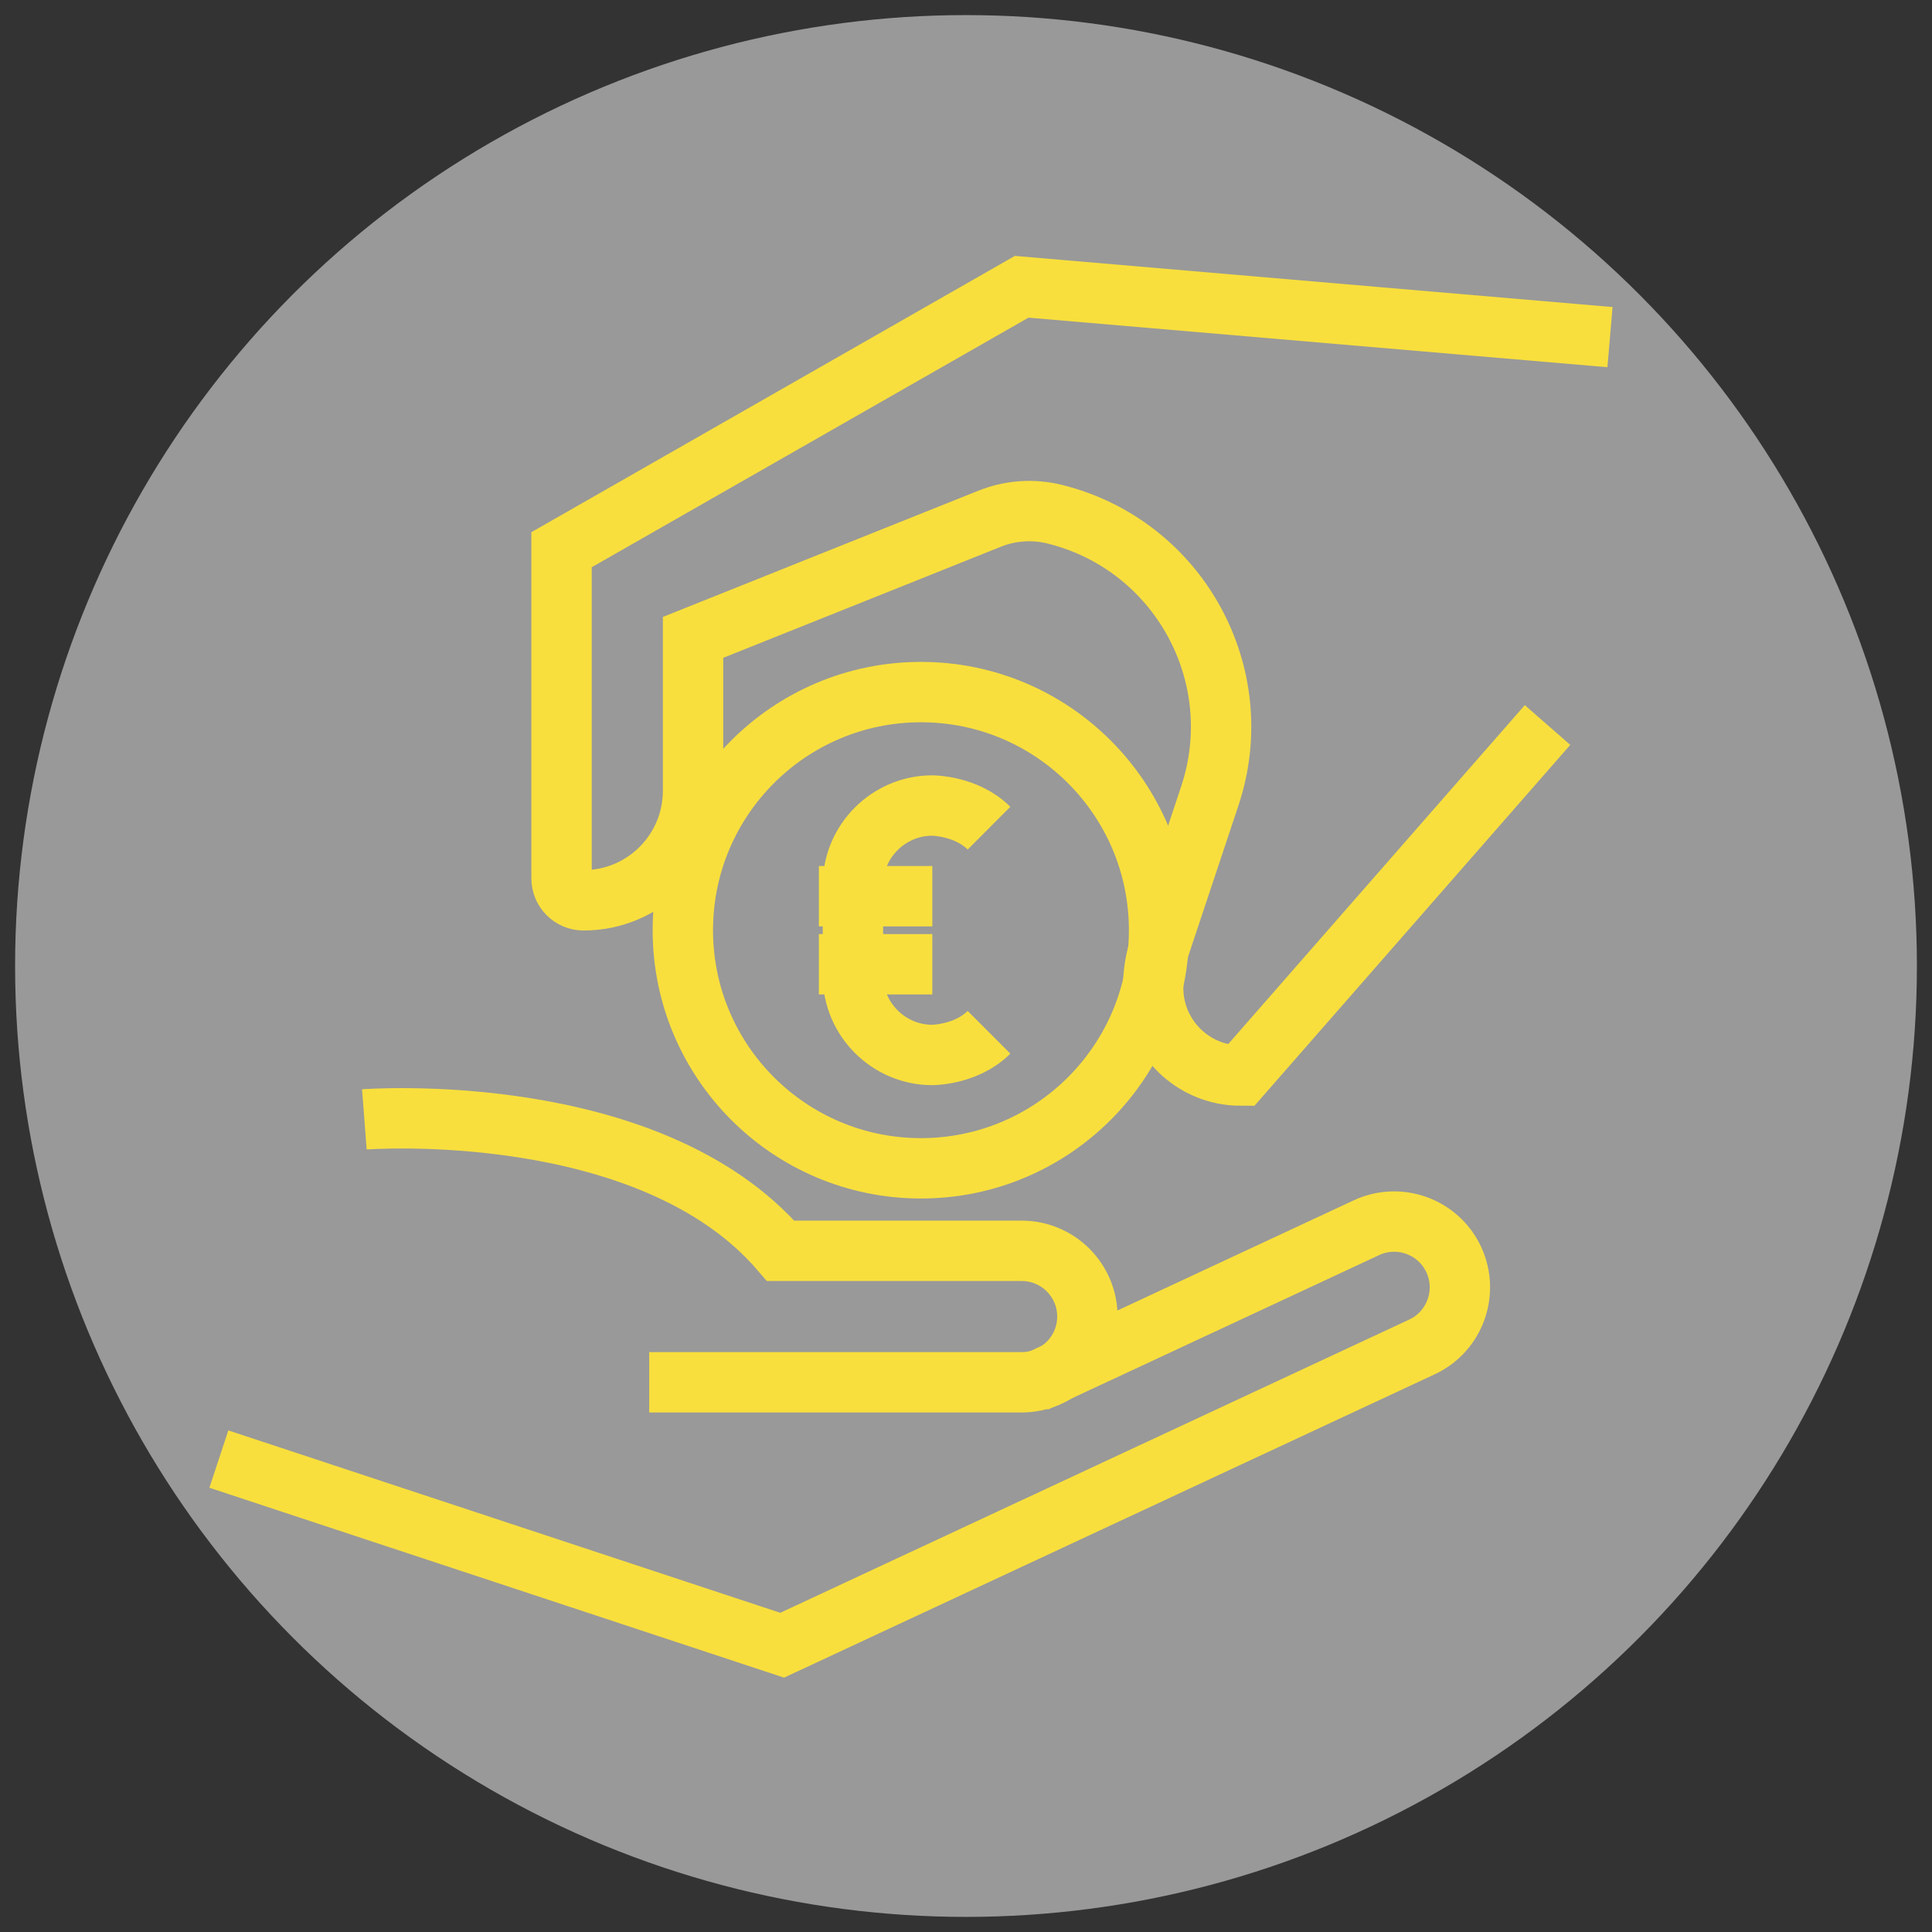 <?xml version="1.0" encoding="utf-8"?>
<!-- Generator: Adobe Illustrator 16.0.0, SVG Export Plug-In . SVG Version: 6.00 Build 0)  -->
<!DOCTYPE svg PUBLIC "-//W3C//DTD SVG 1.1//EN" "http://www.w3.org/Graphics/SVG/1.1/DTD/svg11.dtd">
<svg version="1.1" id="Calque_1" xmlns="http://www.w3.org/2000/svg" xmlns:xlink="http://www.w3.org/1999/xlink" x="0px" y="0px"
	 width="64px" height="64px" viewBox="0 0 64 64" enable-background="new 0 0 64 64" xml:space="preserve">
<rect x="0" y="0" width="64" height="64" fill="#333333" stroke="none"/>
<circle opacity="0.5" fill="#FFFFFF" cx="32" cy="32" r="31.5"/>
<g id="receiving_money_payment">
	<path fill="none" stroke="#F8DF3D" stroke-width="2" stroke-miterlimit="10" d="M34.283,45.789l10.979-5.118
		c1.09-0.509,2.387-0.037,2.895,1.053l0,0c0.506,1.091,0.037,2.387-1.051,2.894L25.91,54.5L7.25,48.334"/>
	<path fill="none" stroke="#F8DF3D" stroke-width="2" stroke-miterlimit="10" d="M12.07,37.081c0,0,9.436-0.726,13.791,4.354h7.982
		c1.203,0,2.178,0.975,2.178,2.178l0,0c0,1.202-0.975,2.177-2.178,2.177H21.506"/>
	<path fill="none" stroke="#F8DF3D" stroke-width="2" stroke-miterlimit="10" d="M53.333,11.168L33.844,9.5l-15.242,8.71v10.887
		c0,0.401,0.326,0.727,0.727,0.727l0,0c2.004,0,3.629-1.625,3.629-3.629v-5.081l9.828-3.932c0.688-0.275,1.445-0.326,2.164-0.146
		l0,0c4.102,1.025,6.463,5.325,5.125,9.336l-1.652,4.958c-0.146,0.445-0.223,0.91-0.223,1.378v0.019
		c0,1.604,1.299,2.903,2.902,2.903l0,0l10.162-11.613"/>
	<g>
		<circle fill="none" stroke="#F8DF3D" stroke-width="2" stroke-miterlimit="10" cx="30.508" cy="30.814" r="7.888"/>
		<g>
			<path fill="none" stroke="#F8DF3D" stroke-width="2" stroke-miterlimit="10" d="M32.762,34.196
				c-0.752,0.751-1.878,0.751-1.878,0.751c-1.447,0-2.63-1.184-2.63-2.63v-3.004c0-1.446,1.183-2.629,2.63-2.629
				c0,0,1.126,0,1.878,0.75"/>
			<line fill="none" stroke="#F8DF3D" stroke-width="2" stroke-miterlimit="10" x1="27.126" y1="29.688" x2="30.884" y2="29.688"/>
			<line fill="none" stroke="#F8DF3D" stroke-width="2" stroke-miterlimit="10" x1="27.126" y1="31.942" x2="30.884" y2="31.942"/>
		</g>
	</g>
</g>
</svg>
